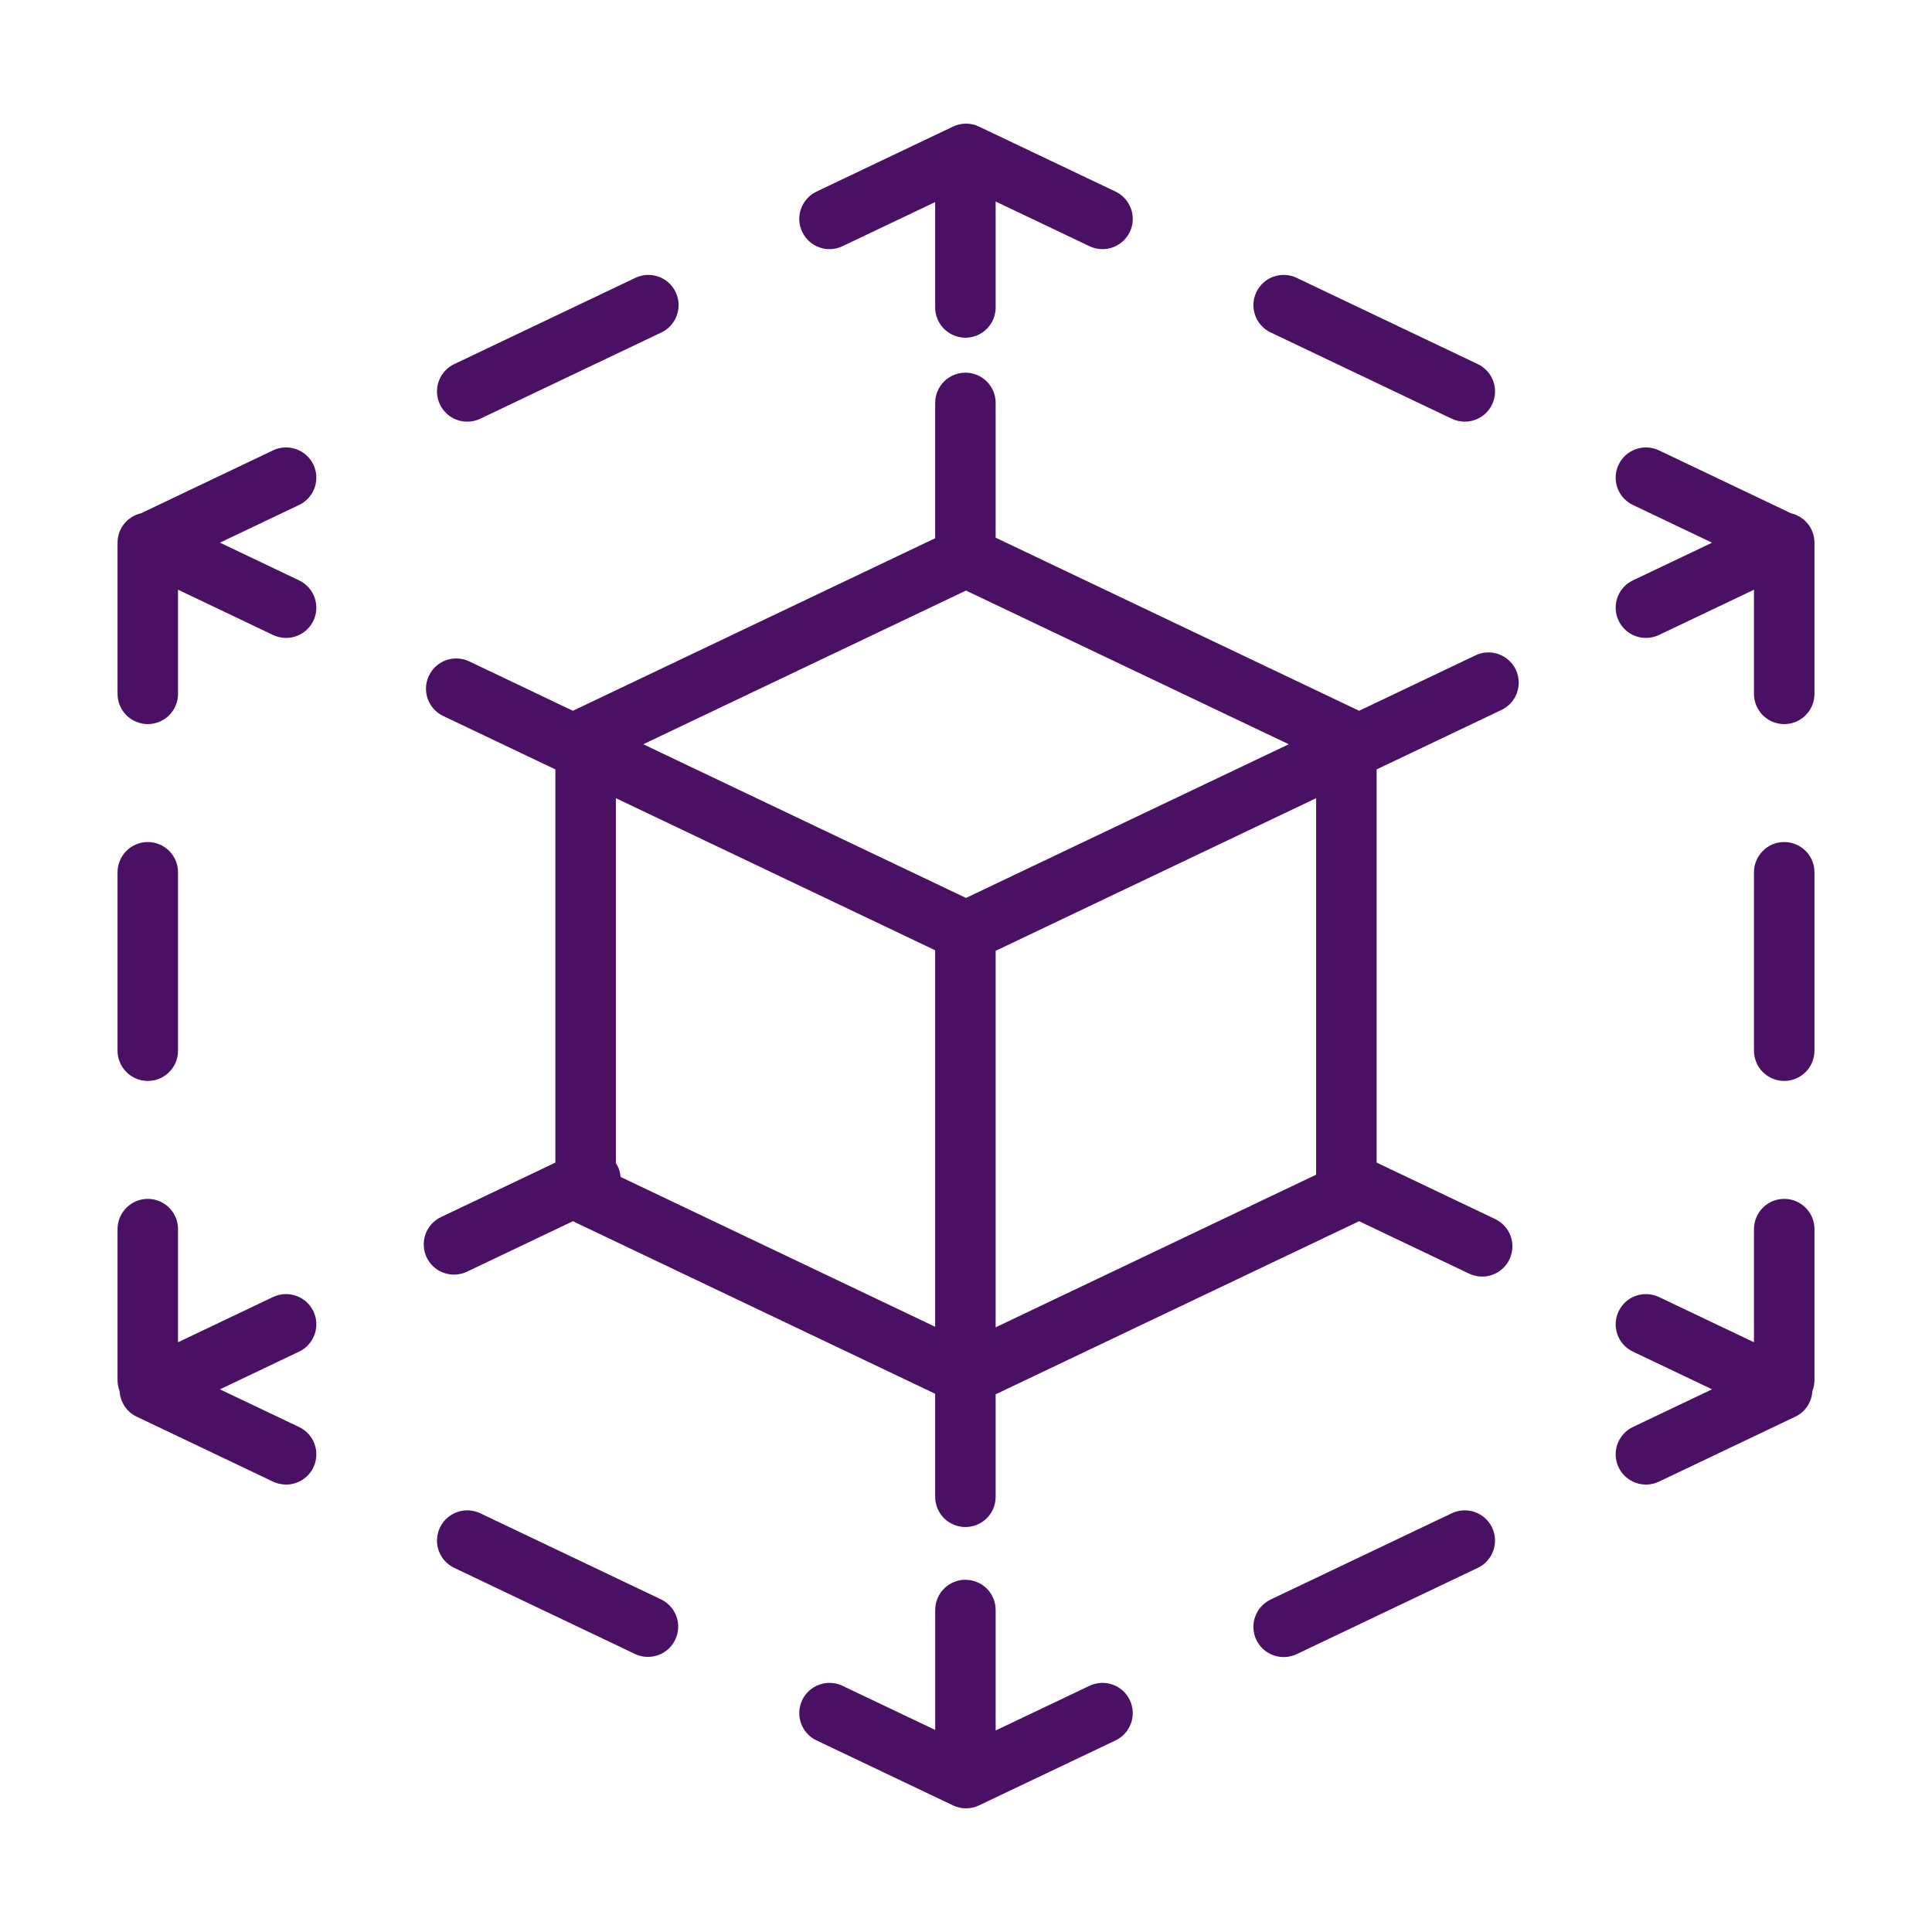 <svg width="49" height="49" viewBox="0 0 49 49" fill="none" xmlns="http://www.w3.org/2000/svg">
<path d="M7.949 11.785C7.766 11.403 7.309 11.241 6.926 11.422L3.577 13.018C3.236 13.096 2.981 13.399 2.981 13.764V17.598C2.981 17.699 3.001 17.798 3.04 17.891C3.078 17.985 3.135 18.069 3.206 18.14C3.277 18.212 3.362 18.268 3.455 18.306C3.548 18.345 3.648 18.365 3.748 18.365C3.849 18.365 3.949 18.345 4.042 18.306C4.135 18.268 4.22 18.211 4.291 18.14C4.362 18.069 4.418 17.984 4.457 17.891C4.496 17.798 4.515 17.699 4.515 17.598V14.956L6.926 16.105C7.029 16.154 7.142 16.179 7.256 16.179C7.401 16.179 7.543 16.138 7.665 16.061C7.788 15.983 7.886 15.873 7.949 15.742C8.036 15.558 8.047 15.347 7.979 15.156C7.911 14.964 7.77 14.807 7.586 14.72L5.578 13.763L7.586 12.807C7.77 12.72 7.911 12.563 7.979 12.371C8.047 12.18 8.036 11.969 7.949 11.785ZM11.851 10.694C11.965 10.694 12.077 10.669 12.18 10.62L16.774 8.432C16.958 8.345 17.099 8.188 17.167 7.996C17.235 7.804 17.224 7.593 17.137 7.41C16.955 7.028 16.497 6.865 16.114 7.047L11.52 9.235C11.337 9.322 11.195 9.479 11.127 9.671C11.059 9.862 11.07 10.073 11.158 10.257C11.22 10.388 11.318 10.498 11.441 10.576C11.564 10.653 11.706 10.694 11.851 10.694ZM21.368 6.244L23.718 5.125V7.798C23.718 8.002 23.799 8.197 23.943 8.34C24.087 8.484 24.282 8.565 24.485 8.565C24.586 8.565 24.686 8.545 24.779 8.507C24.872 8.468 24.956 8.412 25.028 8.34C25.099 8.269 25.155 8.185 25.194 8.092C25.232 7.999 25.252 7.899 25.252 7.798V5.111L27.632 6.244C27.735 6.293 27.848 6.319 27.962 6.319C28.136 6.319 28.305 6.26 28.441 6.151C28.577 6.043 28.672 5.891 28.711 5.721C28.749 5.551 28.729 5.373 28.652 5.217C28.576 5.06 28.449 4.934 28.292 4.859L24.83 3.211C24.727 3.161 24.614 3.136 24.5 3.136C24.386 3.136 24.273 3.161 24.17 3.211L20.709 4.859C20.525 4.947 20.384 5.104 20.316 5.295C20.247 5.487 20.258 5.698 20.346 5.881C20.528 6.264 20.987 6.427 21.368 6.244ZM32.227 8.432L36.821 10.62C36.923 10.669 37.036 10.694 37.15 10.694C37.324 10.694 37.493 10.635 37.629 10.527C37.765 10.418 37.86 10.266 37.899 10.097C37.937 9.927 37.917 9.749 37.841 9.592C37.765 9.436 37.638 9.31 37.48 9.235L32.886 7.047C32.504 6.865 32.046 7.027 31.864 7.41C31.776 7.593 31.765 7.804 31.834 7.996C31.902 8.188 32.043 8.344 32.227 8.432ZM38.074 18.009C38.166 17.967 38.248 17.906 38.317 17.832C38.385 17.757 38.438 17.669 38.473 17.574C38.507 17.479 38.522 17.377 38.517 17.276C38.512 17.175 38.487 17.075 38.444 16.984C38.4 16.892 38.339 16.81 38.263 16.743C38.188 16.675 38.099 16.623 38.004 16.59C37.908 16.556 37.807 16.542 37.705 16.548C37.604 16.554 37.505 16.58 37.414 16.625L34.471 18.027L25.252 13.637V10.219C25.252 10.118 25.233 10.018 25.194 9.925C25.155 9.832 25.099 9.748 25.028 9.676C24.956 9.605 24.872 9.549 24.779 9.51C24.686 9.472 24.586 9.452 24.485 9.452C24.385 9.452 24.285 9.472 24.192 9.51C24.099 9.549 24.014 9.605 23.943 9.676C23.872 9.748 23.815 9.832 23.777 9.925C23.738 10.018 23.718 10.118 23.718 10.219V13.651L14.53 18.027L11.89 16.769C11.707 16.686 11.498 16.677 11.309 16.746C11.12 16.815 10.965 16.955 10.879 17.137C10.792 17.319 10.78 17.527 10.846 17.718C10.912 17.908 11.05 18.065 11.23 18.154L14.086 19.514V29.486L11.184 30.868C11.027 30.943 10.9 31.069 10.824 31.225C10.748 31.382 10.728 31.56 10.766 31.729C10.804 31.899 10.899 32.051 11.035 32.16C11.171 32.268 11.34 32.327 11.514 32.327C11.628 32.327 11.741 32.302 11.844 32.253L14.53 30.973L23.718 35.349V37.962C23.718 38.063 23.738 38.163 23.777 38.256C23.815 38.349 23.872 38.434 23.943 38.505C24.014 38.576 24.099 38.632 24.192 38.671C24.285 38.709 24.385 38.729 24.485 38.729C24.586 38.729 24.686 38.709 24.779 38.671C24.872 38.632 24.956 38.576 25.028 38.505C25.099 38.434 25.155 38.349 25.194 38.256C25.232 38.163 25.252 38.063 25.252 37.962V35.363L34.47 30.973L37.262 32.303C37.364 32.352 37.477 32.377 37.591 32.377C37.765 32.377 37.934 32.318 38.07 32.209C38.206 32.101 38.3 31.949 38.339 31.779C38.377 31.61 38.357 31.432 38.281 31.275C38.205 31.119 38.078 30.993 37.921 30.918L34.914 29.486V19.514L38.074 18.009ZM33.38 29.793L25.252 33.664V24.115L33.38 20.244V29.793ZM15.668 29.582C15.655 29.553 15.637 29.529 15.62 29.503V20.244L23.718 24.101V33.65L15.738 29.849C15.731 29.757 15.708 29.666 15.668 29.582ZM24.5 14.978L32.686 18.876L24.5 22.774L16.314 18.876L24.5 14.978ZM36.82 38.38L32.226 40.568C31.844 40.751 31.681 41.208 31.863 41.59C31.951 41.774 32.108 41.915 32.3 41.983C32.491 42.051 32.702 42.041 32.886 41.953L37.48 39.765C37.664 39.678 37.805 39.521 37.873 39.329C37.941 39.138 37.93 38.927 37.843 38.743C37.66 38.361 37.203 38.199 36.82 38.38ZM27.632 42.756L25.252 43.889V40.834C25.252 40.733 25.233 40.633 25.194 40.54C25.155 40.447 25.099 40.362 25.028 40.291C24.957 40.22 24.872 40.163 24.779 40.125C24.686 40.087 24.586 40.067 24.485 40.067C24.282 40.067 24.087 40.147 23.943 40.291C23.799 40.435 23.719 40.63 23.719 40.834V43.876L21.368 42.756C20.985 42.575 20.528 42.736 20.346 43.119C20.303 43.21 20.278 43.308 20.272 43.409C20.267 43.51 20.282 43.61 20.316 43.705C20.349 43.8 20.401 43.887 20.469 43.962C20.536 44.037 20.618 44.098 20.709 44.141L24.171 45.789C24.274 45.838 24.386 45.864 24.5 45.864C24.614 45.864 24.727 45.838 24.83 45.789L28.292 44.141C28.476 44.053 28.617 43.897 28.685 43.705C28.753 43.513 28.742 43.303 28.655 43.119C28.473 42.736 28.015 42.575 27.632 42.756ZM16.774 40.568L12.18 38.38C11.798 38.199 11.34 38.361 11.158 38.743C11.07 38.927 11.059 39.138 11.127 39.329C11.195 39.521 11.337 39.678 11.52 39.765L16.114 41.953C16.298 42.037 16.506 42.045 16.696 41.977C16.885 41.908 17.04 41.767 17.126 41.586C17.213 41.404 17.224 41.195 17.159 41.005C17.093 40.814 16.954 40.657 16.774 40.568ZM7.949 33.258C7.766 32.876 7.309 32.714 6.926 32.895L4.515 34.043V31.173C4.515 31.072 4.496 30.973 4.457 30.88C4.418 30.787 4.362 30.702 4.291 30.631C4.22 30.56 4.135 30.503 4.042 30.465C3.949 30.426 3.849 30.406 3.748 30.406C3.648 30.406 3.548 30.426 3.455 30.465C3.362 30.503 3.277 30.559 3.206 30.631C3.135 30.702 3.078 30.787 3.04 30.88C3.001 30.973 2.981 31.072 2.981 31.173V35.008C2.981 35.103 3.001 35.194 3.033 35.279C3.049 35.557 3.21 35.808 3.464 35.929L6.926 37.578C7.017 37.621 7.116 37.646 7.217 37.651C7.317 37.657 7.418 37.642 7.513 37.608C7.608 37.575 7.695 37.523 7.77 37.455C7.845 37.388 7.906 37.306 7.949 37.215C8.036 37.031 8.047 36.82 7.979 36.629C7.911 36.437 7.77 36.28 7.586 36.193L5.578 35.237L7.586 34.28C7.77 34.193 7.911 34.036 7.979 33.844C8.047 33.653 8.036 33.442 7.949 33.258ZM3.748 27.415C3.849 27.415 3.949 27.395 4.042 27.357C4.135 27.318 4.22 27.262 4.291 27.19C4.362 27.119 4.419 27.035 4.457 26.942C4.496 26.849 4.515 26.749 4.515 26.648V22.123C4.515 22.022 4.496 21.923 4.457 21.83C4.418 21.737 4.362 21.652 4.291 21.581C4.22 21.51 4.135 21.453 4.042 21.415C3.949 21.376 3.849 21.356 3.748 21.356C3.648 21.356 3.548 21.376 3.455 21.415C3.362 21.453 3.277 21.51 3.206 21.581C3.135 21.652 3.078 21.737 3.04 21.83C3.001 21.923 2.981 22.022 2.981 22.123V26.648C2.981 26.749 3.001 26.849 3.04 26.942C3.078 27.035 3.135 27.119 3.206 27.19C3.277 27.262 3.362 27.318 3.455 27.357C3.548 27.395 3.648 27.415 3.748 27.415ZM45.424 13.018L42.074 11.422C41.983 11.379 41.884 11.354 41.784 11.349C41.683 11.344 41.583 11.358 41.488 11.392C41.393 11.426 41.305 11.478 41.231 11.545C41.156 11.613 41.095 11.694 41.052 11.785C40.964 11.969 40.953 12.18 41.021 12.371C41.089 12.563 41.231 12.72 41.414 12.807L43.422 13.764L41.414 14.72C41.257 14.795 41.13 14.921 41.054 15.077C40.978 15.234 40.958 15.412 40.996 15.582C41.035 15.751 41.13 15.903 41.266 16.012C41.402 16.12 41.571 16.18 41.745 16.179C41.859 16.18 41.971 16.154 42.074 16.105L44.485 14.957V17.598C44.485 18.022 44.828 18.365 45.252 18.365C45.675 18.365 46.019 18.022 46.019 17.598V13.764C46.019 13.399 45.764 13.096 45.424 13.018ZM45.252 21.356C45.151 21.356 45.051 21.376 44.958 21.414C44.865 21.453 44.781 21.509 44.71 21.581C44.638 21.652 44.582 21.736 44.543 21.829C44.505 21.922 44.485 22.022 44.485 22.123V26.648C44.485 27.072 44.828 27.415 45.252 27.415C45.675 27.415 46.019 27.072 46.019 26.648V22.123C46.019 21.699 45.676 21.356 45.252 21.356ZM45.252 30.406C45.151 30.406 45.051 30.426 44.958 30.464C44.865 30.503 44.781 30.559 44.71 30.631C44.638 30.702 44.582 30.786 44.543 30.88C44.505 30.973 44.485 31.072 44.485 31.173V34.043L42.074 32.895C41.89 32.808 41.679 32.797 41.488 32.865C41.296 32.933 41.139 33.074 41.052 33.258C40.964 33.442 40.953 33.652 41.021 33.844C41.089 34.036 41.231 34.193 41.414 34.28L43.422 35.236L41.414 36.192C41.231 36.28 41.089 36.437 41.021 36.629C40.953 36.82 40.964 37.031 41.052 37.215C41.139 37.398 41.296 37.54 41.488 37.608C41.679 37.676 41.89 37.665 42.074 37.578L45.536 35.929C45.79 35.808 45.951 35.557 45.967 35.278C46.001 35.192 46.018 35.1 46.019 35.007V31.173C46.019 30.749 45.676 30.406 45.252 30.406Z" fill="#4A1063"/>
</svg>
